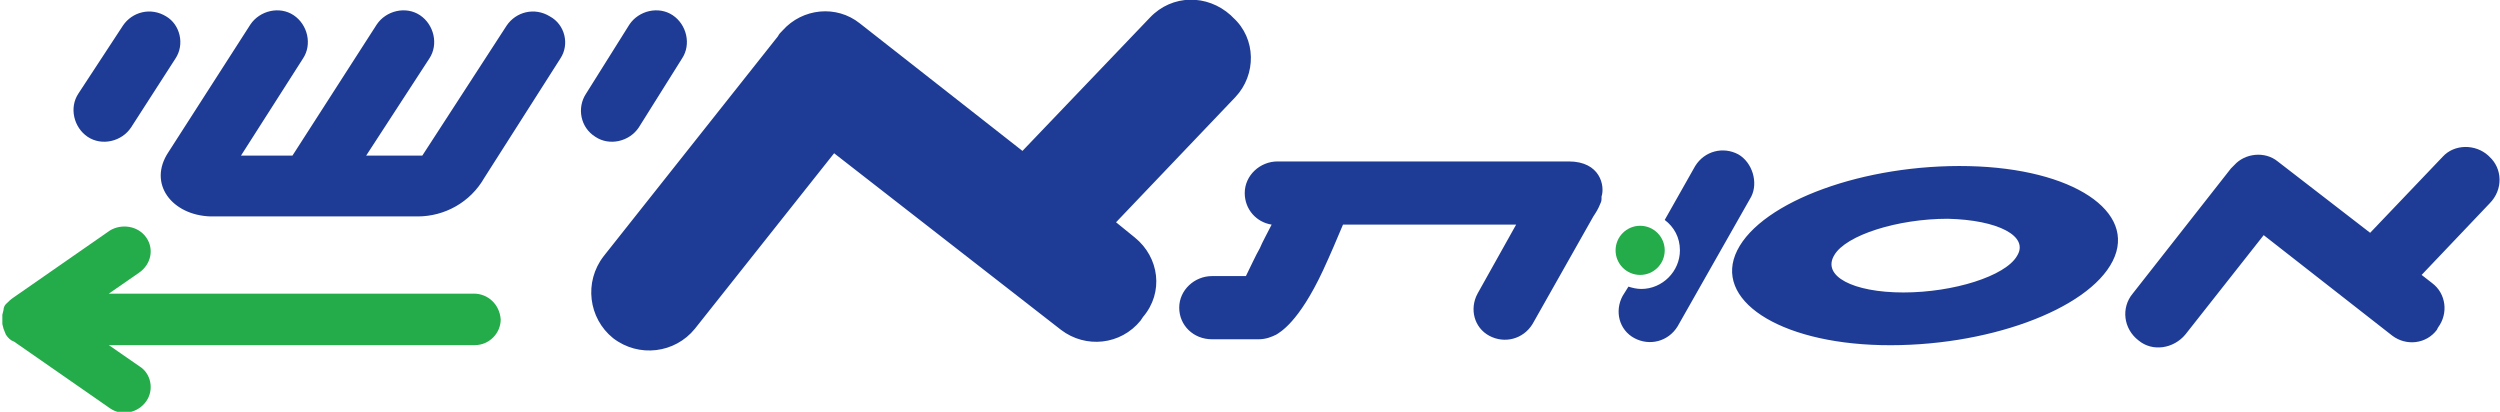<svg xmlns="http://www.w3.org/2000/svg" viewBox="0 0 213.7 35.2" enable-background="new 0 0 213.7 35.2" width="213.7" height="35.2"><path fill="#1E3C95" d="M50.9 11.7c1.2.8 2.9.4 3.7-.8l3.7-5.9c.8-1.2.4-2.9-.8-3.7-1.2-.8-2.9-.4-3.7.8l-3.7 5.9c-.8 1.2-.5 2.9.8 3.7zM14.2 1.4c-1.3-.8-2.9-.4-3.7.8l-3.8 5.8c-.8 1.2-.4 2.9.8 3.7 1.2.8 2.9.4 3.7-.8l3.8-5.9c.8-1.2.4-2.9-.8-3.6zM97 20.3l-1.6-1.3 10.2-10.7c1.8-1.9 1.8-5-.2-6.8l-.2-.2c-2-1.8-5-1.8-6.9.2l-10.9 11.4-13.9-10.9c-2-1.6-4.9-1.3-6.6.6-.2.2-.3.3-.4.5l-14.9 18.8c-1.7 2.2-1.3 5.3.8 7 2.2 1.7 5.3 1.3 7-.8l11.9-15 19.4 15.1c2.1 1.6 5.1 1.3 6.8-.8l.2-.3c1.8-2.1 1.4-5.1-.7-6.8zM212.8 13.4l-.1-.1c-1.1-1-2.9-1-3.9.1l-6.2 6.5-7.9-6.1c-1.1-.9-2.8-.7-3.7.3l-.3.3-8.4 10.7c-1 1.2-.8 3 .5 4 1.2 1 3 .7 4-.5l6.7-8.5 11 8.6c1.2.9 2.9.7 3.8-.5l.1-.2c.9-1.2.7-2.9-.5-3.8l-.9-.7 5.8-6.1c1.2-1.2 1.1-3 0-4zM47 1.4c-1.3-.8-2.9-.4-3.7.8l-7.2 11.1h-4.8l5.4-8.3c.8-1.2.4-2.9-.8-3.7-1.2-.8-2.9-.4-3.7.8l-7.2 11.2h-4.4l5.3-8.3c.8-1.2.4-2.9-.8-3.7-1.2-.8-2.9-.4-3.7.8l-7 10.9c-1.8 2.7.3 5.4 3.6 5.5h17.7c2.3 0 4.5-1.2 5.7-3.3l6.5-10.2c.8-1.2.4-2.9-.9-3.6zM148.6 13.2c-1.3-.7-2.9-.3-3.7 1l-2.6 4.6c.8.6 1.3 1.5 1.3 2.6 0 1.8-1.5 3.3-3.3 3.3-.4 0-.8-.1-1.1-.2l-.5.8c-.7 1.3-.3 2.9 1 3.6 1.3.7 2.9.3 3.7-1l6.3-11.1c.6-1.2.1-2.9-1.1-3.6zM134.1 13.8h-24.9c-1.5 0-2.8 1.2-2.8 2.7 0 1.4 1 2.5 2.3 2.7-.4.8-.8 1.5-1 2-.4.7-.8 1.6-1.2 2.4h-2.9c-1.5 0-2.8 1.2-2.8 2.7 0 1.5 1.2 2.7 2.8 2.7h4c.6 0 1.1-.2 1.5-.4.3-.2 1.9-1 4-5.5.6-1.3 1.2-2.7 1.7-3.9h14.8l-3.3 5.9c-.7 1.3-.3 2.9 1 3.6 1.3.7 2.9.3 3.7-1l5.2-9.2c.2-.3.4-.6.6-1.1.1-.2.1-.3.1-.5v-.1c.3-.9-.1-3-2.8-3zM136.7 17.5zM168.3 14.2c-8.9-.2-17.7 3-19.8 7.2-2.1 4.2 3.5 7.9 12.3 8.1 8.9.2 17.7-3 19.8-7.2 2.1-4.2-3.4-7.9-12.3-8.1zm4.1 7.7c-1 1.7-5.4 3.1-9.7 3.1-4.3 0-7-1.4-5.9-3.2 1-1.7 5.4-3.1 9.7-3.1 4.3.1 7 1.5 5.9 3.2z"/><ellipse cx="140.2" cy="21.4" rx="2.1" ry="2.1" fill="#24ab4a"/><path fill="#24ab4a" d="M40.5 25.1h-31.2l2.6-1.8c1-.7 1.3-2 .6-3-.7-1-2.1-1.2-3.1-.6l-8.2 5.7c-.3.2-.5.4-.7.6-.1.1-.2.3-.2.5l-.1.4v.8l.1.4.2.5c.2.3.4.5.7.6l8.2 5.7c1 .7 2.4.4 3.1-.6.7-1 .4-2.4-.6-3l-2.6-1.8h31.3c1.2 0 2.2-1 2.2-2.2-.1-1.3-1.1-2.2-2.3-2.2z"/></svg>